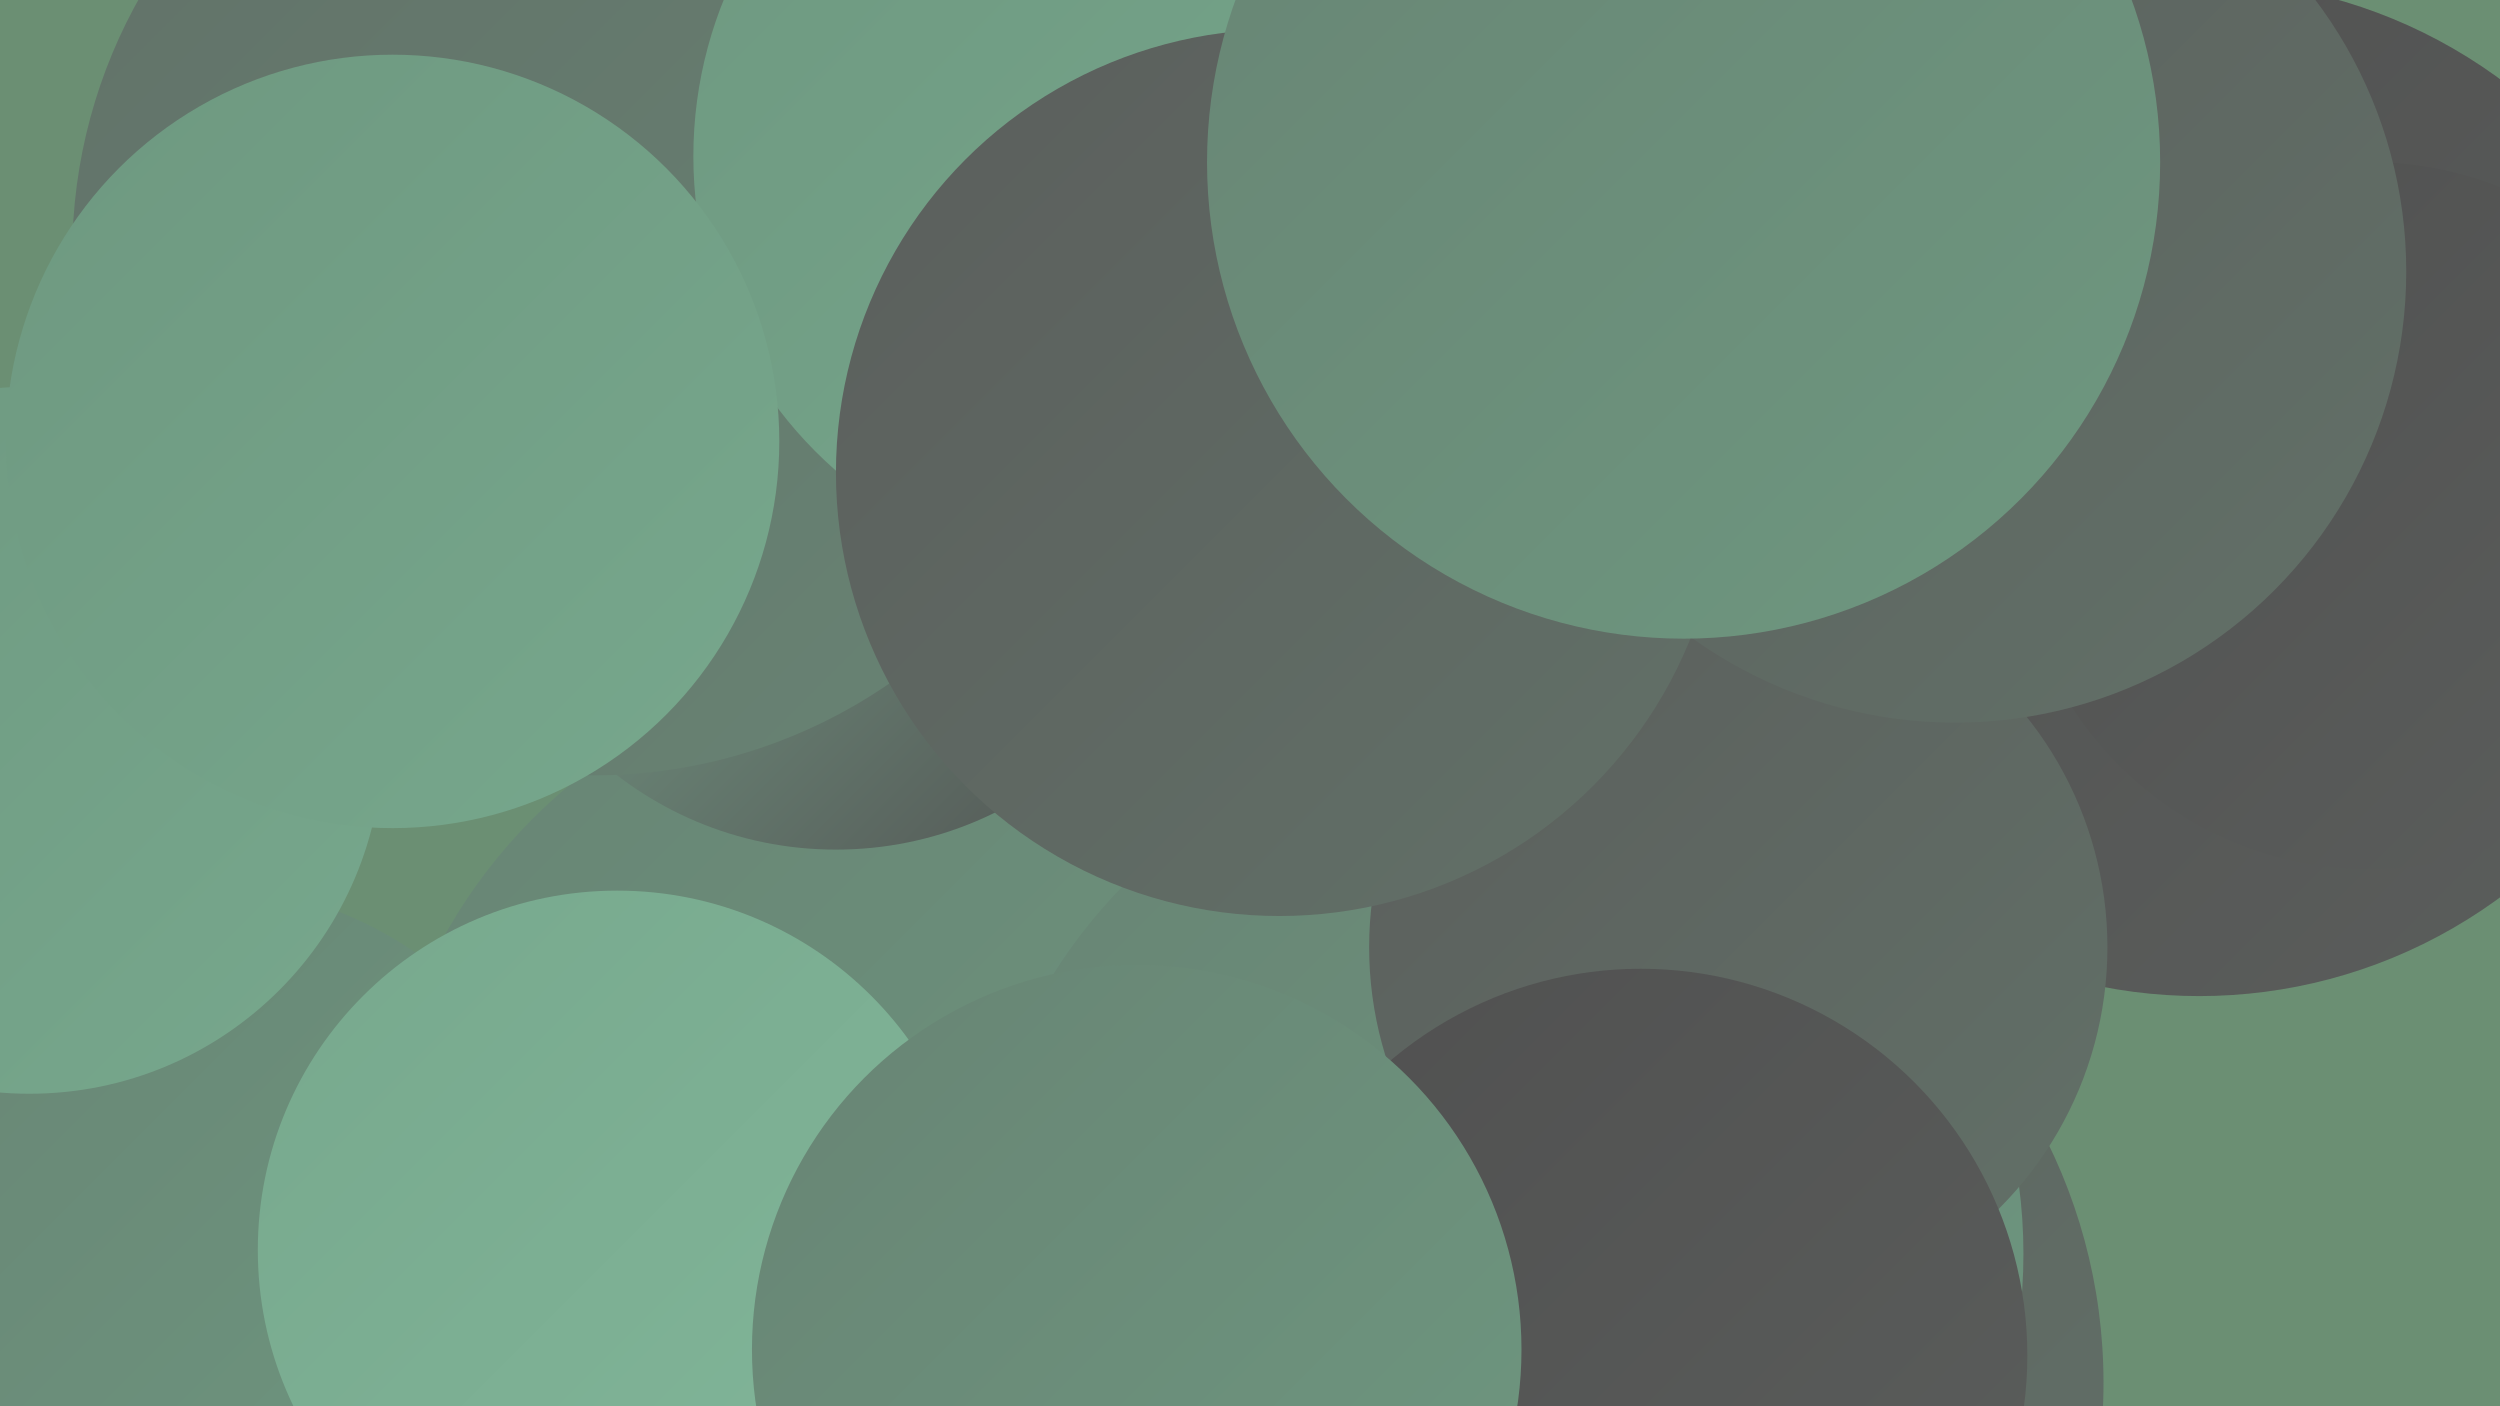 <?xml version="1.0" encoding="UTF-8"?><svg width="1280" height="720" xmlns="http://www.w3.org/2000/svg"><defs><linearGradient id="grad0" x1="0%" y1="0%" x2="100%" y2="100%"><stop offset="0%" style="stop-color:#505050;stop-opacity:1" /><stop offset="100%" style="stop-color:#5b5e5c;stop-opacity:1" /></linearGradient><linearGradient id="grad1" x1="0%" y1="0%" x2="100%" y2="100%"><stop offset="0%" style="stop-color:#5b5e5c;stop-opacity:1" /><stop offset="100%" style="stop-color:#627168;stop-opacity:1" /></linearGradient><linearGradient id="grad2" x1="0%" y1="0%" x2="100%" y2="100%"><stop offset="0%" style="stop-color:#627168;stop-opacity:1" /><stop offset="100%" style="stop-color:#688474;stop-opacity:1" /></linearGradient><linearGradient id="grad3" x1="0%" y1="0%" x2="100%" y2="100%"><stop offset="0%" style="stop-color:#688474;stop-opacity:1" /><stop offset="100%" style="stop-color:#6e9880;stop-opacity:1" /></linearGradient><linearGradient id="grad4" x1="0%" y1="0%" x2="100%" y2="100%"><stop offset="0%" style="stop-color:#6e9880;stop-opacity:1" /><stop offset="100%" style="stop-color:#77a88d;stop-opacity:1" /></linearGradient><linearGradient id="grad5" x1="0%" y1="0%" x2="100%" y2="100%"><stop offset="0%" style="stop-color:#77a88d;stop-opacity:1" /><stop offset="100%" style="stop-color:#82b79a;stop-opacity:1" /></linearGradient><linearGradient id="grad6" x1="0%" y1="0%" x2="100%" y2="100%"><stop offset="0%" style="stop-color:#82b79a;stop-opacity:1" /><stop offset="100%" style="stop-color:#505050;stop-opacity:1" /></linearGradient></defs><rect width="1280" height="720" fill="#6b8f73" /><circle cx="101" cy="650" r="197" fill="url(#grad3)" /><circle cx="1126" cy="250" r="260" fill="url(#grad0)" /><circle cx="1213" cy="264" r="181" fill="url(#grad0)" /><circle cx="798" cy="708" r="279" fill="url(#grad1)" /><circle cx="466" cy="612" r="273" fill="url(#grad3)" /><circle cx="809" cy="127" r="274" fill="url(#grad3)" /><circle cx="744" cy="89" r="185" fill="url(#grad6)" /><circle cx="428" cy="251" r="184" fill="url(#grad6)" /><circle cx="316" cy="640" r="184" fill="url(#grad5)" /><circle cx="15" cy="379" r="181" fill="url(#grad4)" /><circle cx="767" cy="642" r="269" fill="url(#grad3)" /><circle cx="890" cy="485" r="189" fill="url(#grad1)" /><circle cx="304" cy="130" r="267" fill="url(#grad2)" /><circle cx="1001" cy="139" r="231" fill="url(#grad1)" /><circle cx="840" cy="694" r="198" fill="url(#grad0)" /><circle cx="569" cy="80" r="214" fill="url(#grad4)" /><circle cx="201" cy="226" r="198" fill="url(#grad4)" /><circle cx="655" cy="242" r="227" fill="url(#grad1)" /><circle cx="862" cy="83" r="244" fill="url(#grad3)" /><circle cx="582" cy="691" r="197" fill="url(#grad3)" /></svg>